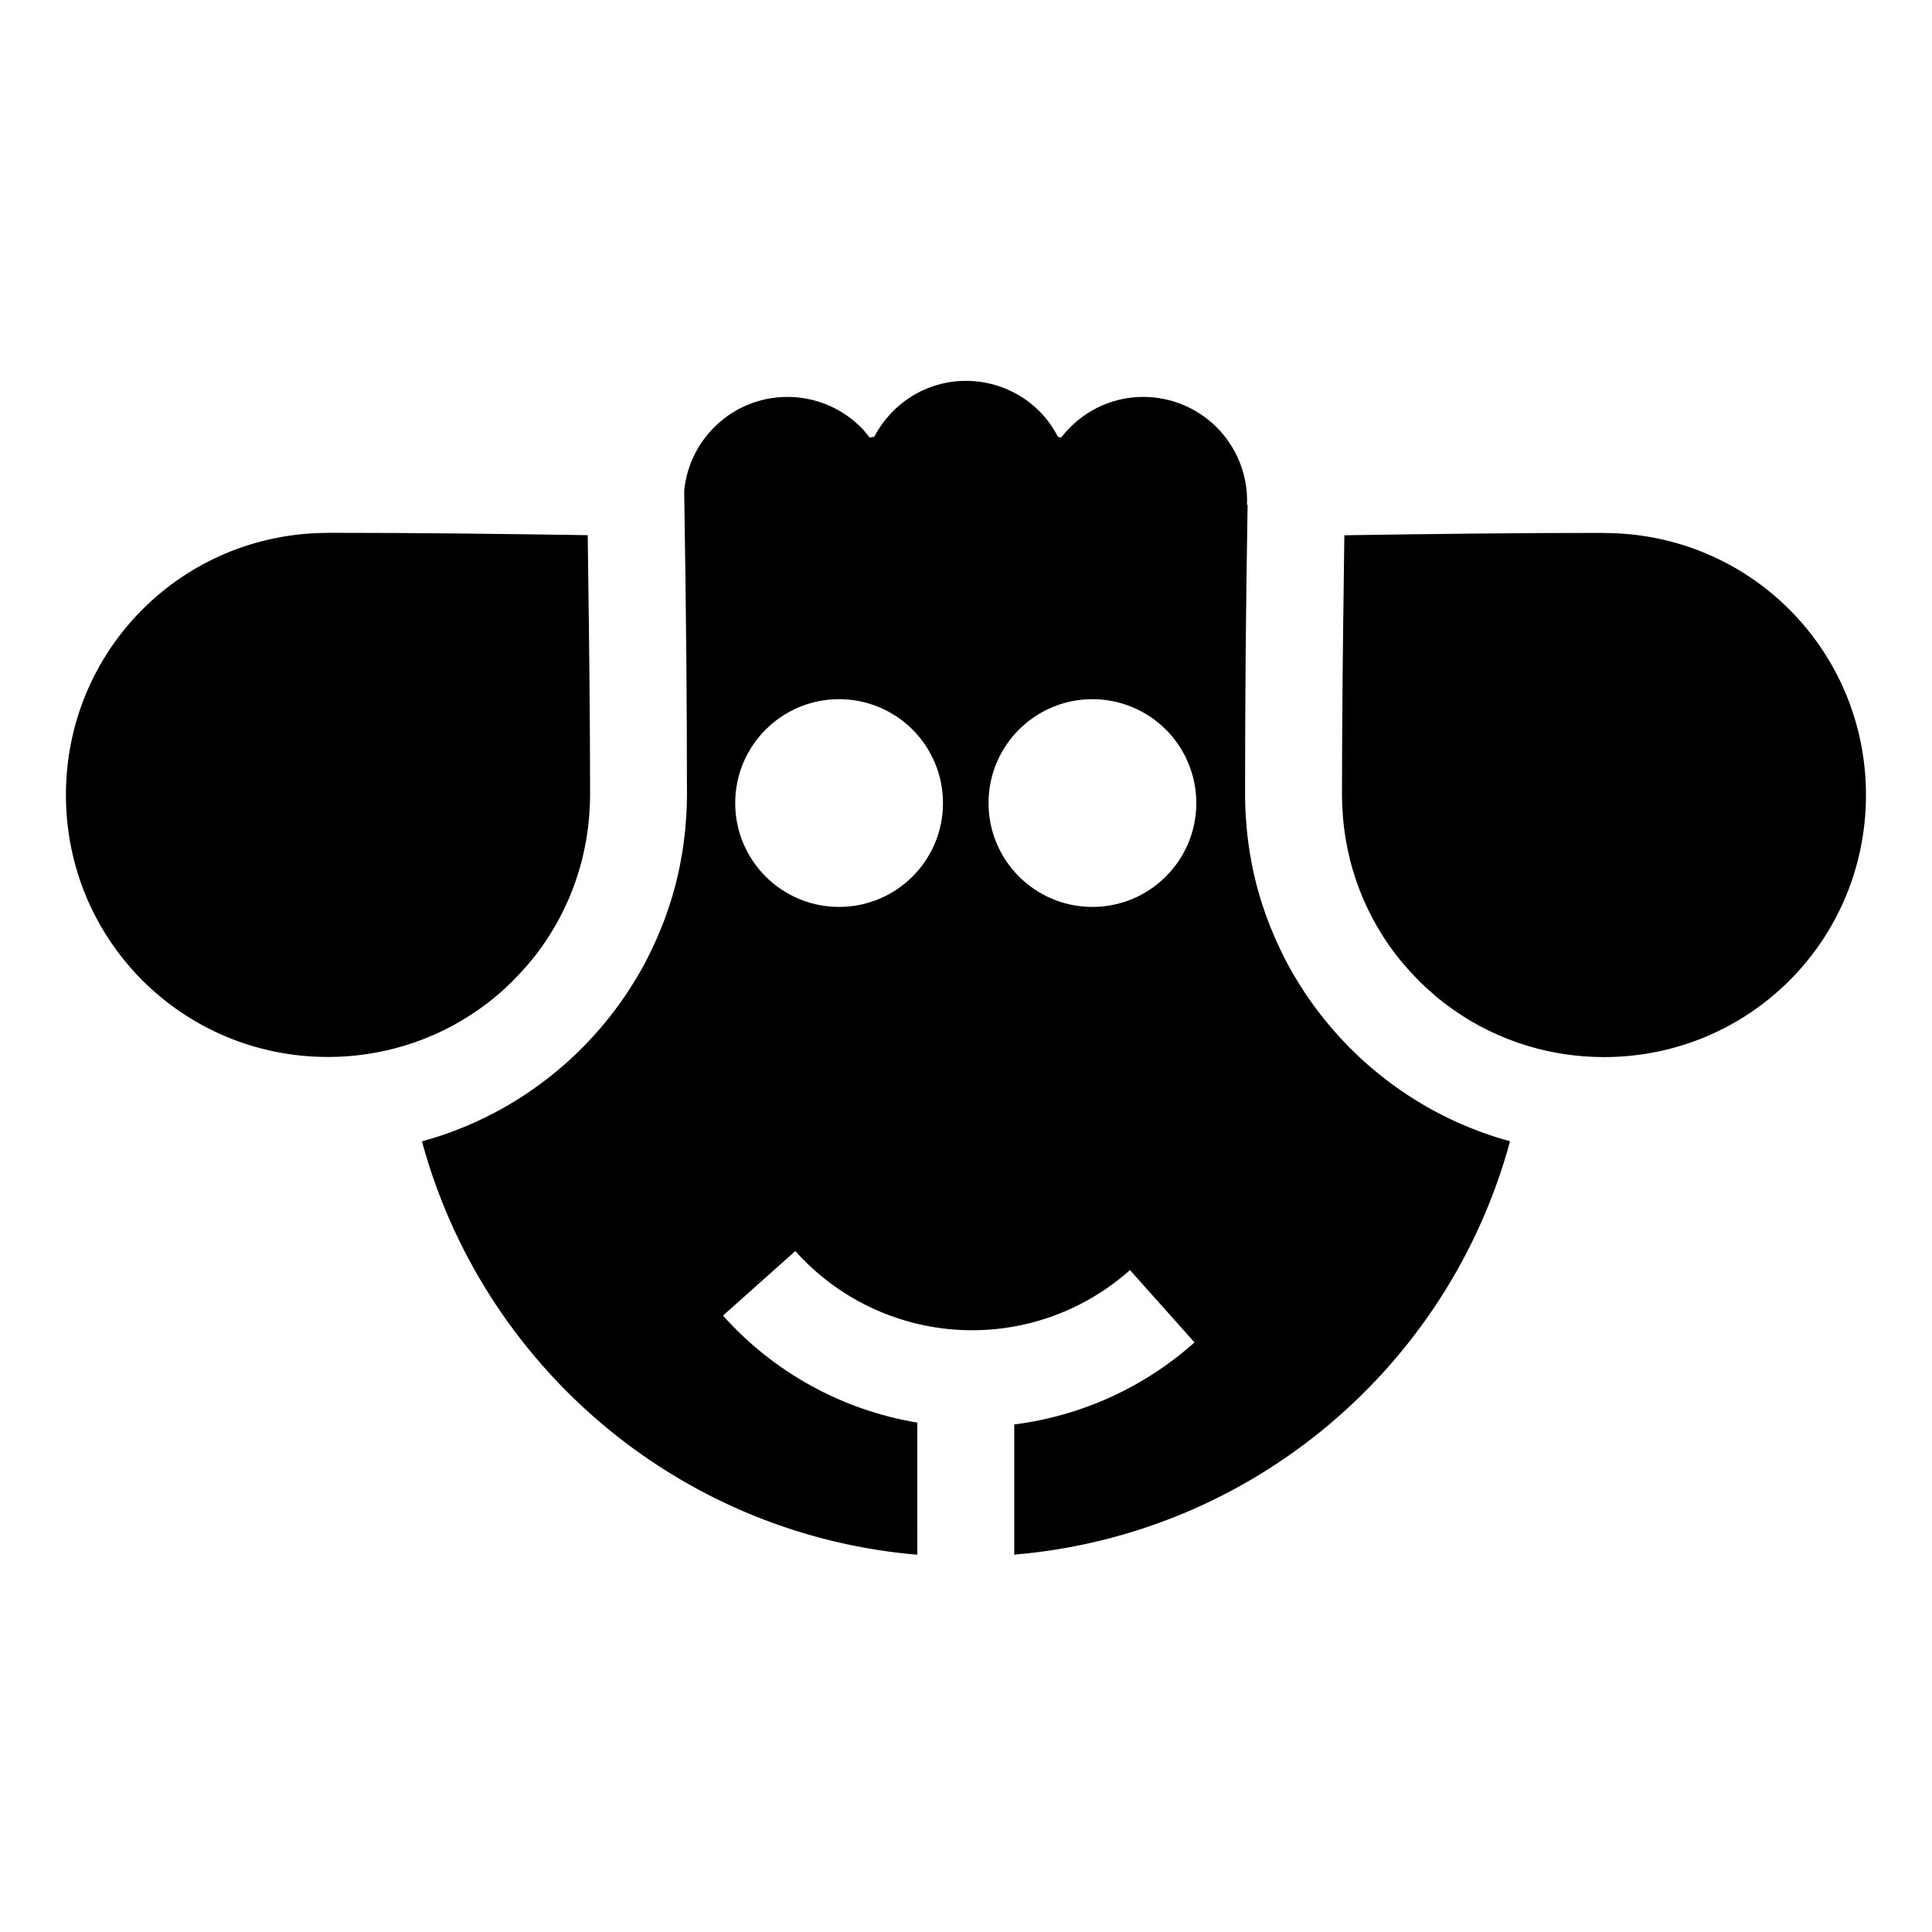 <?xml version="1.0" encoding="UTF-8"?>
<!-- Uploaded to: SVG Repo, www.svgrepo.com, Generator: SVG Repo Mixer Tools -->
<svg fill="#000000" width="800px" height="800px" version="1.1" viewBox="144 144 512 512" xmlns="http://www.w3.org/2000/svg">
 <path d="m400 244.93c-10.598 0-19.719 6.039-24.312 14.824-0.406 0.066-0.812 0.133-1.219 0.199-0.715-0.945-1.469-1.863-2.316-2.711-5.16-5.16-12.16-8.055-19.457-8.055-14.305 0-26.047 10.922-27.375 24.879 0.035 1.965 0.043 3.926 0.074 5.891 0.207 12.348 0.371 24.699 0.477 37.047 0 0.102 0.008 0.203 0.008 0.309 0.105 12.453 0.168 24.902 0.168 37.355 0 1.52-0.047 3.031-0.121 4.535-0.023 0.453-0.055 0.898-0.082 1.348-0.066 1.074-0.148 2.144-0.25 3.211-0.047 0.508-0.102 1.012-0.156 1.52-0.105 0.949-0.23 1.891-0.363 2.828-0.086 0.594-0.168 1.191-0.262 1.781-0.145 0.895-0.312 1.785-0.484 2.672-0.105 0.555-0.203 1.117-0.32 1.668-0.238 1.137-0.504 2.262-0.785 3.383-0.07 0.281-0.129 0.562-0.199 0.84-0.02 0.082-0.047 0.156-0.07 0.238-0.34 1.301-0.703 2.586-1.098 3.863-0.148 0.488-0.32 0.965-0.477 1.449-0.258 0.789-0.52 1.578-0.797 2.359-0.766 2.152-1.609 4.266-2.523 6.34-0.152 0.344-0.309 0.68-0.465 1.023-0.973 2.148-2.004 4.262-3.129 6.324-1.145 2.098-2.383 4.137-3.676 6.137-0.152 0.234-0.305 0.473-0.457 0.707-1.312 1.984-2.695 3.918-4.144 5.797-0.098 0.125-0.199 0.246-0.293 0.371-3.019 3.867-6.328 7.496-9.898 10.852-0.117 0.109-0.23 0.219-0.344 0.328-1.785 1.66-3.633 3.25-5.539 4.773-0.094 0.074-0.188 0.145-0.281 0.219-3.941 3.125-8.129 5.945-12.539 8.426-2.223 1.25-4.508 2.402-6.836 3.477-0.008 0.008-0.02 0.012-0.031 0.02-0.012 0.008-0.027 0.012-0.039 0.02-4.668 2.144-9.539 3.918-14.57 5.289 15.977 59.02 67.098 103.39 129.64 109.41v0.004c0.543 0.051 1.094 0.074 1.637 0.121l-0.004-34.996c-19.797-3.297-38.004-13.242-51.492-28.359l19.168-17.105c11.094 12.434 26.66 19.941 43.293 20.887 16.637 0.945 32.957-4.75 45.391-15.844l17.105 19.168c-13.445 12-30.141 19.504-47.773 21.746v34.5c63.336-5.348 115.27-49.98 131.39-109.55-5.008-1.363-9.855-3.133-14.504-5.262-0.062-0.027-0.125-0.059-0.188-0.086-2.312-1.066-4.57-2.215-6.781-3.457-4.379-2.461-8.539-5.258-12.457-8.355-0.145-0.113-0.289-0.223-0.434-0.34-1.906-1.523-3.75-3.117-5.531-4.781-0.059-0.055-0.117-0.109-0.176-0.164-3.574-3.352-6.887-6.977-9.91-10.84-0.148-0.191-0.297-0.379-0.445-0.57-1.438-1.863-2.816-3.777-4.113-5.746-0.141-0.211-0.27-0.434-0.406-0.645-1.301-2.008-2.551-4.059-3.699-6.168-1.121-2.055-2.152-4.16-3.125-6.305-0.156-0.344-0.312-0.688-0.465-1.035-0.914-2.078-1.758-4.191-2.523-6.34-0.277-0.781-0.539-1.566-0.797-2.359-0.156-0.484-0.328-0.961-0.477-1.449-0.355-1.152-0.68-2.316-0.992-3.488-0.055-0.207-0.121-0.414-0.176-0.621-0.098-0.371-0.18-0.75-0.27-1.121-0.25-1.016-0.492-2.039-0.707-3.066-0.121-0.574-0.227-1.156-0.34-1.738-0.168-0.875-0.328-1.746-0.469-2.629-0.098-0.59-0.18-1.188-0.262-1.781-0.133-0.938-0.258-1.883-0.363-2.828-0.059-0.504-0.109-1.012-0.156-1.52-0.102-1.066-0.184-2.137-0.25-3.211-0.031-0.449-0.059-0.898-0.082-1.348-0.07-1.504-0.121-3.016-0.121-4.535 0-12.812 0.062-25.621 0.168-38.434v-0.188c0.098-11.664 0.266-23.332 0.457-34.996 0.02-1.086 0.027-2.172 0.043-3.254-0.059-0.035-0.121-0.066-0.184-0.102 0.012-0.332 0.051-0.656 0.051-0.992 0-7.297-2.902-14.297-8.059-19.457-5.16-5.16-12.16-8.055-19.457-8.055-8.871 0-16.711 4.234-21.742 10.75-0.289-0.051-0.57-0.109-0.859-0.156-1.281-2.477-2.902-4.785-4.91-6.793-5.16-5.16-12.16-8.059-19.457-8.059zm-169.08 40.285-0.008 0.008c-38.504 0-69.441 30.941-69.441 69.445s30.934 69.441 69.441 69.441c7.086 0 13.914-1.062 20.344-3.012 1.715-0.52 3.394-1.109 5.051-1.758 0.129-0.051 0.254-0.102 0.383-0.152 1.652-0.656 3.277-1.363 4.863-2.141 1.59-0.777 3.141-1.621 4.66-2.516 0.012-0.008 0.027-0.012 0.039-0.02 0.043-0.027 0.086-0.043 0.125-0.07 0.023-0.012 0.043-0.027 0.062-0.039 0.012-0.008 0.027-0.016 0.039-0.027 1.469-0.871 2.894-1.805 4.289-2.777 0.137-0.094 0.273-0.191 0.406-0.289 1.398-0.992 2.766-2.027 4.082-3.117 0.004-0.004 0.008-0.008 0.012-0.012l0.008-0.008c1.516-1.254 2.957-2.586 4.359-3.965 0.535-0.527 1.043-1.082 1.562-1.625l0.039-0.039c0.883-0.93 1.758-1.871 2.59-2.848l0.02-0.02c0.91-1.07 1.812-2.148 2.66-3.273 1-1.328 1.938-2.707 2.84-4.109 0.148-0.23 0.301-0.461 0.445-0.695 0.871-1.391 1.699-2.812 2.473-4.266 0.082-0.156 0.156-0.312 0.238-0.469 0.688-1.32 1.336-2.66 1.938-4.027 0.008-0.02 0.016-0.039 0.027-0.055 0.113-0.262 0.238-0.516 0.352-0.777 0.008-0.016 0.012-0.027 0.02-0.043 0.613-1.441 1.164-2.91 1.68-4.398 0.047-0.133 0.094-0.266 0.137-0.402 0.07-0.215 0.145-0.426 0.215-0.641 0.004-0.008 0.004-0.012 0.008-0.02 0.504-1.527 0.969-3.074 1.367-4.648 0.004-0.008 0.004-0.023 0.008-0.031 0.039-0.148 0.062-0.301 0.102-0.453 0.375-1.531 0.695-3.078 0.965-4.648v-0.008c0.051-0.281 0.105-0.562 0.152-0.848v-0.008c0.258-1.617 0.461-3.254 0.609-4.906 0-0.016 0.004-0.035 0.008-0.051 0.027-0.332 0.051-0.664 0.074-0.996v-0.051c0.125-1.719 0.215-3.453 0.215-5.207 0-10.254-0.07-20.504-0.164-30.754-0.082-9.234-0.203-18.473-0.332-27.707-0.051-3.453-0.078-6.906-0.133-10.355-22.941-0.352-45.879-0.629-68.82-0.629zm338.16 0.008c-22.938 0-45.875 0.273-68.812 0.629-0.055 3.484-0.09 6.973-0.137 10.457-0.008 0.793-0.012 1.59-0.027 2.383-0.117 8.422-0.227 16.844-0.301 25.266-0.09 10.238-0.164 20.473-0.164 30.711 0 1.754 0.086 3.484 0.215 5.207v0.051c0.027 0.332 0.047 0.668 0.074 0.996 0 0.016 0.004 0.035 0.004 0.051 0.148 1.652 0.348 3.289 0.609 4.906v0.008c0.047 0.285 0.102 0.562 0.152 0.848v0.008c0.273 1.566 0.59 3.117 0.965 4.648 0.02 0.059 0.023 0.121 0.035 0.184 0.02 0.09 0.039 0.18 0.062 0.27 0.004 0.008 0.004 0.023 0.004 0.031 0.398 1.574 0.863 3.121 1.367 4.648 0.004 0.008 0.004 0.012 0.004 0.02 0.113 0.348 0.23 0.695 0.352 1.043 0.531 1.531 1.098 3.039 1.73 4.516 0.004 0.008 0.004 0.012 0.004 0.02 0.07 0.164 0.148 0.324 0.219 0.488 0.008 0.023 0.031 0.047 0.035 0.07 0.609 1.387 1.262 2.75 1.957 4.09l0.004 0.008c0.113 0.219 0.223 0.441 0.34 0.66 0.754 1.418 1.566 2.801 2.414 4.16 0.004 0.008 0.004 0.016 0.012 0.027 0.148 0.234 0.301 0.469 0.453 0.703 0.902 1.402 1.844 2.777 2.84 4.109 0.828 1.102 1.711 2.16 2.602 3.211 0.012 0.016 0.027 0.027 0.035 0.043 0.855 1.004 1.75 1.969 2.66 2.922 0.52 0.543 1.02 1.098 1.555 1.625 1.09 1.07 2.234 2.086 3.394 3.086 0.328 0.285 0.629 0.602 0.965 0.879l0.004 0.008c0.004 0.004 0.008 0.004 0.012 0.008 1.316 1.09 2.688 2.125 4.082 3.117 0.137 0.098 0.27 0.191 0.406 0.289 1.402 0.98 2.836 1.914 4.309 2.793 0.004 0.004 0.008 0.004 0.012 0.008 0.074 0.043 0.148 0.082 0.219 0.125 0.004 0.004 0.008 0.004 0.012 0.008 1.52 0.895 3.07 1.738 4.66 2.516 1.586 0.777 3.211 1.484 4.863 2.141 0.129 0.051 0.254 0.102 0.383 0.152 1.652 0.645 3.332 1.238 5.043 1.758 6.43 1.953 13.258 3.012 20.348 3.012 38.504 0 69.445-30.934 69.445-69.441 0-38.504-30.941-69.445-69.445-69.445zm-202.71 44.066c7.301 0 14.301 2.898 19.465 8.059 5.164 5.164 8.066 12.168 8.066 19.473 0 15.203-12.328 27.523-27.531 27.523-15.203 0-27.531-12.32-27.531-27.523s12.328-27.531 27.531-27.531zm67.133 0c7.301 0 14.301 2.898 19.465 8.059 5.164 5.164 8.066 12.168 8.066 19.473 0 15.203-12.328 27.523-27.531 27.523s-27.531-12.32-27.531-27.523 12.328-27.531 27.531-27.531z" fill-rule="evenodd"/>
</svg>